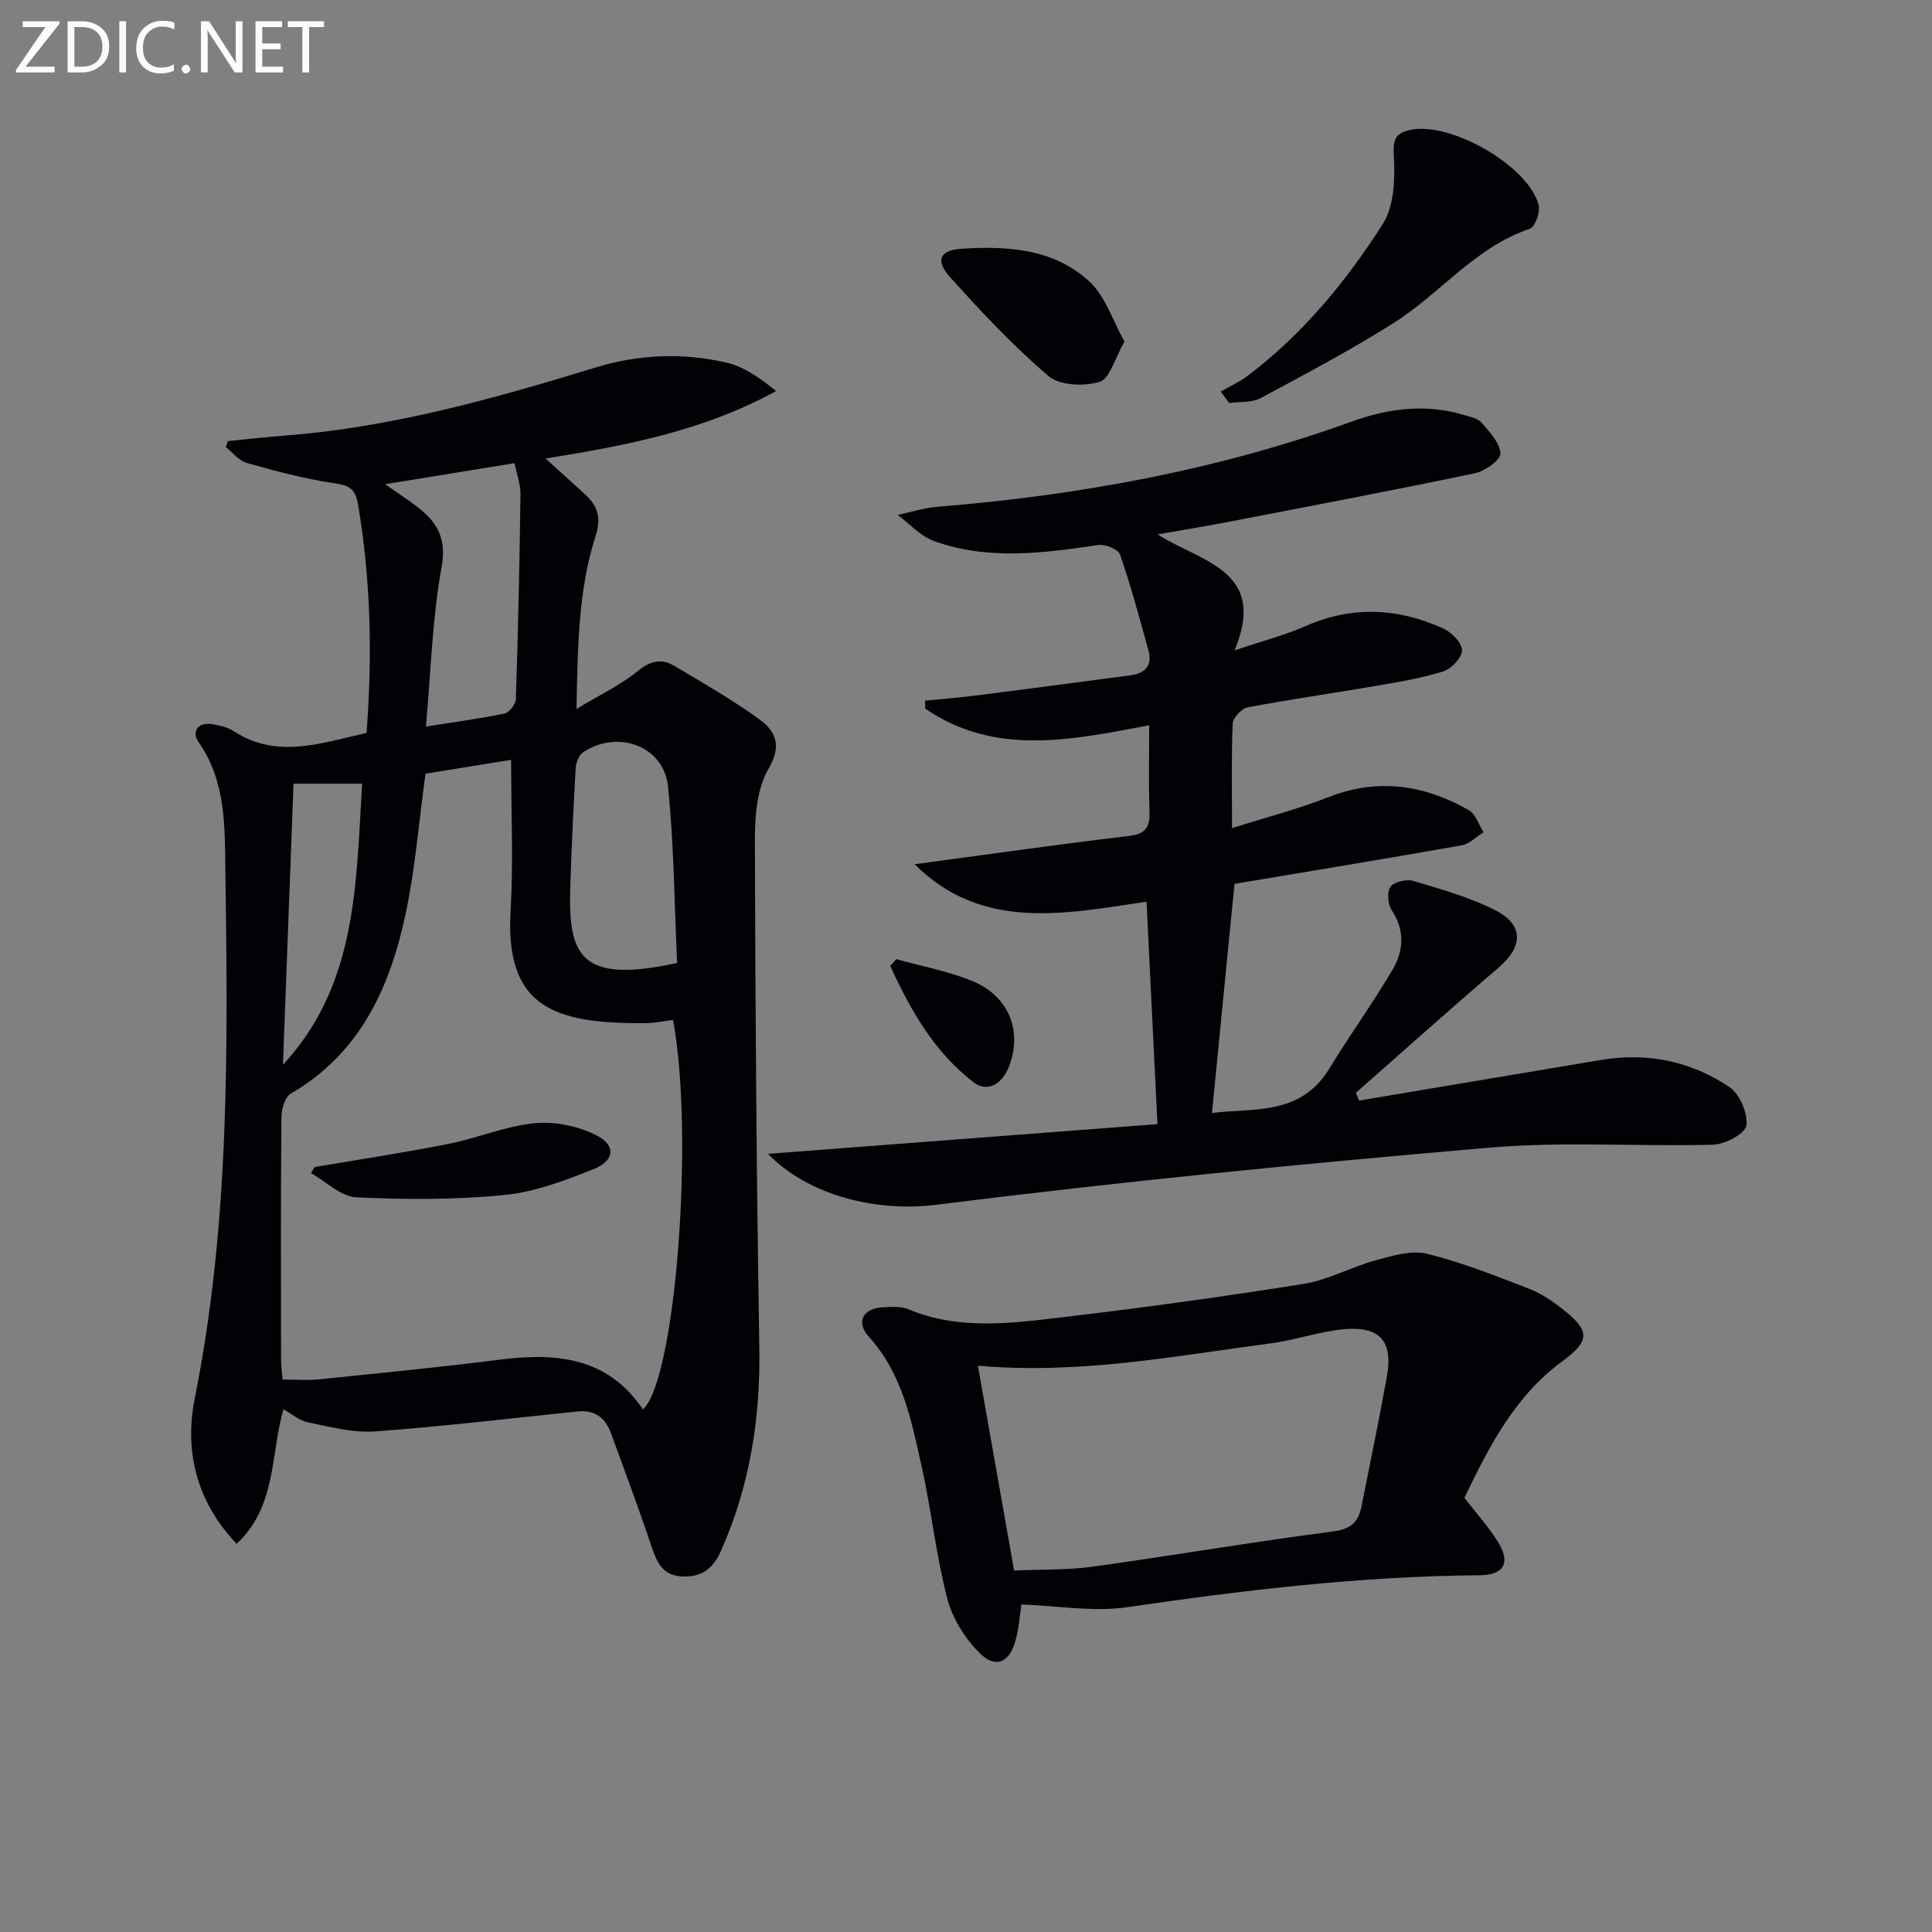 <svg enable-background="new 0 0 400 400" viewBox="0 0 400 400" xmlns="http://www.w3.org/2000/svg"><rect x="0" y="0" width="400" height="400" fill="#808080" stroke="none"/><path d="m75.89 151.75c1.25-16.33.85-31.88-1.77-47.39-.59-3.48-2.14-3.9-5.2-4.36-6.03-.9-11.97-2.5-17.85-4.16-1.62-.46-2.9-2.16-4.33-3.29.15-.41.29-.82.44-1.23 4.03-.39 8.06-.85 12.09-1.16 21.99-1.72 43.05-7.64 64-14.06 8.96-2.75 18.04-3.11 27.07-1.04 3.65.84 6.96 3.17 10.34 5.9-14.94 8.21-30.97 11.28-47.74 13.97 3.01 2.72 5.65 5.1 8.28 7.5 2.58 2.35 3.27 4.85 2.11 8.46-3.58 11.16-3.72 22.75-3.98 35.9 4.98-3.01 9.15-4.97 12.62-7.8 2.62-2.14 4.93-2.75 7.64-1.13 5.99 3.57 12.08 7.04 17.7 11.14 3.33 2.43 4.6 5.41 1.78 10.22-2.41 4.12-2.81 9.87-2.8 14.9.09 34.97.34 69.94.92 104.91.24 14.71-1.99 28.75-8.01 42.21-1.66 3.71-4.18 5.4-8.16 5.13-3.89-.26-5.06-2.94-6.14-6.17-2.63-7.86-5.55-15.63-8.38-23.43-1.15-3.17-3.32-4.9-6.83-4.55-14.02 1.42-28.02 3.13-42.08 4.14-4.58.33-9.33-.98-13.93-1.89-1.67-.33-3.15-1.67-5-2.7-2.71 9.49-1.4 20.16-9.69 27.86-8.57-9-10.78-19.59-8.66-30.17 7.27-36.21 6.85-72.79 6.33-109.37-.13-8.95.14-18.32-5.53-26.42-1.5-2.14-.24-4.3 2.95-3.71 1.46.27 3.04.6 4.25 1.39 9.1 5.92 18.18 2.46 27.56.4zm29.93 5.57c-6.05.97-12.2 1.97-17.72 2.86-1.4 10.19-2.15 19.83-4.16 29.2-3.25 15.17-9.43 28.74-23.75 37.05-1.23.71-1.92 3.28-1.93 4.99-.14 16.66-.09 33.32-.07 49.97 0 1.43.2 2.87.31 4.23 2.79 0 5.14.2 7.43-.03 12.56-1.29 25.13-2.51 37.65-4.1 11.67-1.48 22.3-.45 29.54 10.33 6.81-6.28 10.64-56.99 6.23-80.65-1.89.23-3.82.65-5.75.66-19.08.16-29.01-3.41-27.89-23.21.59-10.22.11-20.51.11-31.3zm-17.64-6.89c6.48-1.03 11.42-1.67 16.28-2.71.99-.21 2.32-1.92 2.35-2.97.46-14.14.77-28.28.95-42.43.03-2.05-.77-4.12-1.23-6.43-8.87 1.44-17.21 2.8-26.81 4.36 3.1 2.17 5.04 3.4 6.84 4.82 4 3.14 5.94 6.44 4.86 12.34-1.91 10.53-2.19 21.36-3.24 33.02zm52.01 48.94c-.57-12.1-.63-24.37-1.88-36.52-.86-8.37-10.26-11.85-17.52-7.16-.87.57-1.52 2.08-1.59 3.2-.48 8.11-.85 16.23-1.12 24.35-.47 14.21 1.55 20.65 22.11 16.13zm-81.61 21.09c15.38-16.59 15.13-37.41 16.39-58.21-5.26 0-9.83 0-14.2 0-.73 19.53-1.46 38.87-2.19 58.21z" fill="#010106"/><path d="m281.38 227.86c16.68-2.8 33.36-5.6 50.05-8.4 9.62-1.62 18.67.24 26.64 5.62 2.13 1.44 3.81 5.41 3.5 7.94-.2 1.64-4.37 3.9-6.82 3.97-15.48.43-31.07-.71-46.46.62-38.23 3.28-76.44 7.04-114.5 11.83-12.39 1.56-26.5-1.97-34.78-10.55 27.03-2.06 54.22-4.14 80.63-6.15-.79-16.08-1.51-30.82-2.26-46.05-16.69 2.43-33.95 6.26-48.02-7.76 14.94-2 29.67-4.11 44.44-5.86 3.6-.43 4.29-1.99 4.19-5.16-.2-5.8-.06-11.62-.06-17.76-16.15 3.09-31.93 6.44-46.38-3.44-.01-.55-.01-1.1-.02-1.64 3.66-.37 7.34-.66 10.99-1.13 10.53-1.34 21.05-2.73 31.57-4.13 2.96-.39 4.55-1.99 3.7-5.08-1.84-6.68-3.64-13.38-5.9-19.92-.38-1.09-3.08-2.19-4.51-1.97-11.41 1.69-22.83 3.2-34.01-.82-2.79-1-5.02-3.56-7.51-5.41 2.75-.58 5.47-1.47 8.25-1.69 29.26-2.37 57.94-7.59 85.61-17.59 7.74-2.8 15.45-3.8 23.42-1.4 1.27.38 2.84.68 3.61 1.58 1.65 1.93 3.81 4.19 3.9 6.39.05 1.33-3.21 3.64-5.28 4.08-17.05 3.56-34.16 6.81-51.26 10.11-4.51.87-9.04 1.6-14.45 2.55 9.01 5.76 22.87 7.4 15.94 24.02 5.86-1.98 10.47-3.17 14.77-5.06 9.64-4.23 19.12-3.72 28.46.53 1.71.78 3.85 2.95 3.87 4.49.01 1.5-2.19 3.85-3.87 4.38-4.55 1.43-9.32 2.21-14.05 3.02-8.81 1.52-17.68 2.76-26.46 4.43-1.25.24-3.04 2.15-3.1 3.35-.3 6.8-.14 13.61-.14 21.65 7.09-2.24 13.62-3.92 19.85-6.37 10.28-4.05 19.91-2.63 29.16 2.65 1.43.81 2.06 3.02 3.06 4.58-1.51.93-2.92 2.43-4.54 2.71-15.53 2.75-31.09 5.3-47.02 7.97-1.49 15.17-3.06 31.09-4.67 47.45 8.36-1.12 18.27.72 24.3-9.19 4.22-6.94 9.01-13.54 13.12-20.53 2.27-3.87 2.57-8.1-.2-12.27-.81-1.22-1.02-3.82-.25-4.86.78-1.04 3.32-1.62 4.73-1.2 5.69 1.69 11.49 3.33 16.77 5.96 6.14 3.06 6.03 7.59.83 12.03-9.94 8.5-19.68 17.23-29.5 25.87.21.54.44 1.08.66 1.61z" fill="#010106"/><path d="m303.19 310.11c2.41 3.12 4.88 5.87 6.83 8.94 2.83 4.44 1.45 7.05-3.71 7.09-24.49.18-48.71 3.07-72.91 6.61-7.04 1.03-14.43-.3-21.94-.56-.29 1.9-.47 4.72-1.19 7.39-1.26 4.69-4.16 5.98-7.52 2.6-3-3.02-5.59-7.17-6.64-11.26-2.32-8.97-3.28-18.28-5.3-27.34-2.12-9.51-3.98-19.19-10.95-26.86-2.69-2.96-1.21-5.8 2.78-6.04 1.81-.11 3.85-.28 5.44.39 10.33 4.33 20.98 2.93 31.5 1.7 16.8-1.97 33.58-4.28 50.29-6.95 5.15-.82 9.96-3.54 15.06-4.92 3.41-.93 7.3-2.11 10.52-1.32 7.22 1.78 14.22 4.57 21.19 7.27 2.58 1 4.99 2.67 7.18 4.42 5.5 4.39 5.23 6.46-.39 10.59-9.85 7.22-15.18 17.73-20.24 28.25zm-93.23 15.06c5.73-.26 11.09-.09 16.31-.81 16.58-2.3 33.09-5.14 49.69-7.28 3.77-.49 5.29-1.98 5.93-5.21 1.78-8.95 3.64-17.88 5.25-26.85 1.31-7.32-1.4-10.49-8.88-9.82-5.08.45-10.03 2.25-15.11 2.92-19.88 2.6-39.66 6.5-60.69 4.63 2.55 14.43 4.99 28.21 7.5 42.42z" fill="#010106"/><path d="m252.74 81.06c1.85-1.06 3.84-1.94 5.52-3.21 11.43-8.63 20.45-19.57 28.04-31.49 2.39-3.76 2.55-9.48 2.27-14.22-.2-3.33.44-4.58 3.31-5.22 8.37-1.88 24.66 7.44 26.69 15.6.36 1.44-.78 4.48-1.88 4.86-11.3 3.82-18.5 13.39-28.12 19.47-8.92 5.63-18.28 10.59-27.59 15.58-1.82.98-4.31.7-6.49 1.01-.57-.79-1.16-1.58-1.75-2.38z" fill="#010106"/><path d="m232.81 70.72c-2.01 3.49-3.03 7.69-5.13 8.33-3.2.98-8.26.79-10.59-1.19-7.31-6.22-13.93-13.3-20.37-20.46-3.09-3.43-2.21-5.59 2.25-5.89 9.55-.63 19.26-.05 26.65 6.85 3.24 3.02 4.72 7.95 7.19 12.36z" fill="#010106"/><path d="m185.55 198.58c5.18 1.44 10.54 2.45 15.51 4.43 7.79 3.1 10.72 10.4 7.82 17.85-1.45 3.73-4.55 5.35-7.32 3.21-8.19-6.32-13.08-14.99-17.24-24.09.41-.46.82-.93 1.23-1.4z" fill="#010106"/><path d="m65.13 241.63c9.23-1.57 18.5-2.97 27.68-4.79 6.01-1.19 11.82-3.69 17.85-4.29 4.15-.42 8.94.58 12.7 2.44 4.25 2.11 3.96 5.3-.53 7.09-5.94 2.37-12.19 4.73-18.47 5.34-10.14.99-20.44.96-30.63.46-3.19-.16-6.23-3.25-9.34-5.01.25-.41.5-.83.74-1.24z" fill="#010106"/><g fill="#fafbfa"><path d="m12.4 4.8-7.1 9h6v1.2h-8v-.5l6.1-8.9h-4.7v-1.2h7.6v.4z"/><path d="m14 14v-9.6h3c1.6 0 2.9.5 4 1.4s1.6 2.2 1.6 3.8-.5 3-1.6 3.9-2.4 1.5-4 1.5h-3zm1.4-8.4v8.2h1.6c1.3 0 2.4-.4 3.1-1.1s1.1-1.8 1.1-3.1-.4-2.3-1.2-3-1.8-1-3.1-1z"/><path d="m26.1 4.4v10.6h-1.4v-10.6z"/><path d="m36.1 14.6c-.8.4-1.8.6-2.9.6-1.5 0-2.7-.5-3.6-1.4s-1.4-2.2-1.4-3.8c0-1.7.5-3.1 1.5-4.1s2.3-1.6 3.9-1.6c1 0 1.8.1 2.5.4v1.4c-.8-.4-1.6-.6-2.5-.6-1.2 0-2.1.4-2.9 1.2s-1.1 1.8-1.1 3.2c0 1.3.3 2.3 1 3s1.6 1.1 2.7 1.1c1 0 2-.2 2.7-.7v1.3z"/><path d="m37.6 14.3c0-.2.1-.5.3-.6s.4-.3.6-.3c.3 0 .5.1.6.3s.3.4.3.6-.1.4-.3.6-.4.3-.6.3c-.3 0-.5-.1-.6-.3s-.3-.4-.3-.6z"/><path d="m50.2 15h-1.6l-5.3-8.2c-.2-.2-.3-.5-.4-.7 0 .2.1.7.1 1.5v7.4h-1.4v-10.6h1.7l5.2 8.1c.2.4.4.6.4.7 0-.3-.1-.8-.1-1.5v-7.3h1.4z"/><path d="m58.6 15h-5.7v-10.6h5.5v1.2h-4.1v3.4h3.8v1.2h-3.8v3.6h4.3z"/><path d="m67.1 5.6h-3.1v9.4h-1.4v-9.4h-3v-1.2h7.5z"/></g></svg>
